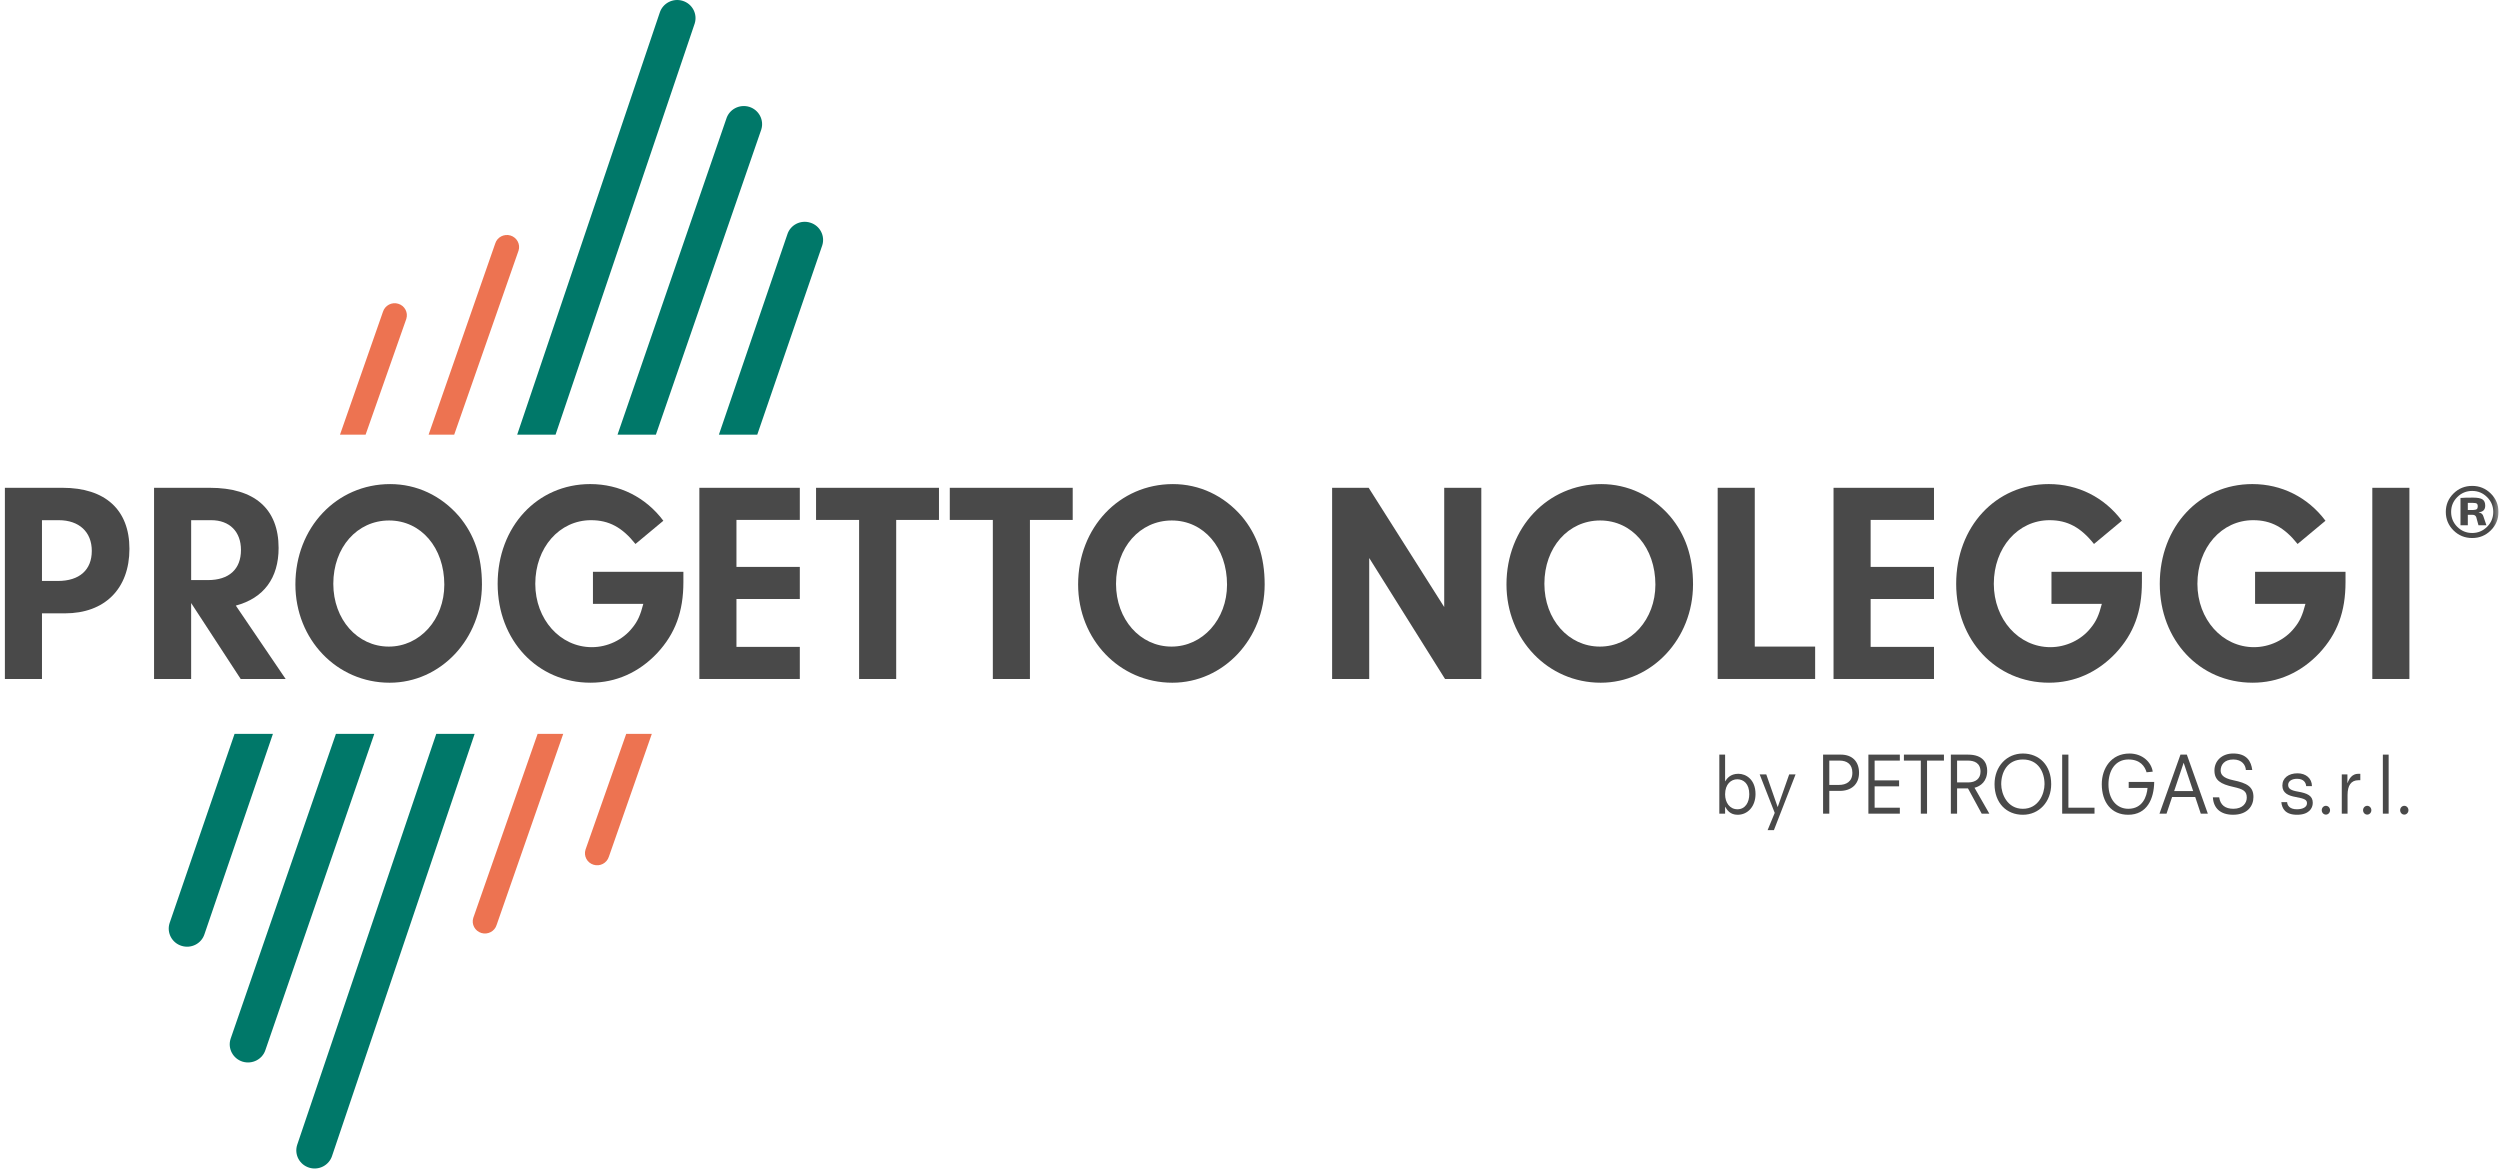<svg height="240" id="site_nav_logo" viewBox="0 0 512 240" width="512" xmlns="http://www.w3.org/2000/svg" xmlns:xlink="http://www.w3.org/1999/xlink"><mask fill="#fff" id="a"><path d="m0 239.309h510.685v-239.309h-510.685z" fill="#fff" fill-rule="evenodd"></path></mask><g fill="none" fill-rule="evenodd" transform="translate(1)"><path d="m167.396 50.255-13.308 38.761h-7.857l14.008-40.989c.613-1.97 2.728-3.048 4.704-2.428 1.978.606 3.078 2.7 2.453 4.657" fill="#007869"></path><path d="m141.275 4.811-28.495 84.203h-7.859l29.185-86.396c.613-1.957 2.715-3.06 4.691-2.452 1.99.607 3.091 2.687 2.478 4.644" fill="#007869"></path><path d="m154.913 26.525-21.583 62.489h-7.859l22.272-64.668c.6-1.97 2.703-3.061 4.693-2.466 1.977.607 3.09 2.687 2.477 4.644" fill="#007869"></path><path d="m82.213 65.306-8.336 23.708h-5.243l8.799-25.169c.412-1.301 1.814-2.045 3.128-1.636 1.326.396 2.065 1.783 1.652 3.096" fill="#ed7351"></path><path d="m105.198 51.328-13.177 37.688h-5.243l13.64-39.137c.4-1.312 1.802-2.043 3.128-1.648 1.326.409 2.065 1.796 1.652 3.097" fill="#ed7351"></path><path d="m33.731 189.054 13.308-38.762h7.857l-14.008 40.99c-.613 1.97-2.728 3.047-4.704 2.428-1.978-.606-3.078-2.7-2.453-4.657" fill="#007869"></path><path d="m59.852 234.498 28.495-84.204h7.859l-29.185 86.397c-.613 1.957-2.715 3.06-4.693 2.452-1.989-.607-3.09-2.687-2.477-4.644" fill="#007869"></path><path d="m46.214 212.784 21.583-62.49h7.859l-22.272 64.669c-.6 1.97-2.703 3.061-4.693 2.466-1.977-.607-3.09-2.687-2.477-4.644" fill="#007869"></path><path d="m118.914 174.002 8.336-23.708h5.243l-8.799 25.17c-.412 1.3-1.814 2.045-3.128 1.636-1.326-.396-2.065-1.783-1.652-3.097" fill="#ed7351"></path><path d="m95.929 187.981 13.177-37.689h5.243l-13.64 39.138c-.4 1.312-1.802 2.043-3.128 1.647-1.326-.409-2.065-1.795-1.652-3.096" fill="#ed7351"></path><g fill="#494949"><path d="m10.868 118.979c4.38 0 6.931-2.231 6.931-6.165 0-3.873-2.605-6.28-6.765-6.28h-3.438v12.444zm-3.271 20.076h-7.597v-39.154h11.811c8.762 0 13.697 4.52 13.697 12.504 0 8.16-5.046 13.208-13.198 13.208h-4.713z"></path><path d="m41.586 118.802c4.325 0 6.765-2.23 6.765-6.164 0-3.757-2.329-6.104-6.099-6.104h-4.103v12.268zm-3.438 20.253h-7.597v-39.153h11.422c9.149 0 14.085 4.284 14.085 12.327 0 6.163-3.051 10.273-8.762 11.798l10.204 15.029h-9.206l-10.147-15.556z"></path><path d="m67.26 119.566c0 7.28 4.936 12.856 11.368 12.856 6.377 0 11.367-5.576 11.367-12.679 0-7.572-4.769-13.149-11.313-13.149-6.543 0-11.422 5.519-11.422 12.973m25.729-13.853c3.161 3.757 4.713 8.277 4.713 13.971 0 11.154-8.428 20.135-18.909 20.135-10.813 0-19.296-8.864-19.296-20.135 0-11.622 8.428-20.544 19.407-20.544 5.435 0 10.425 2.347 14.085 6.574"></path><path d="m138.958 117.1v2.115c0 6.046-1.663 10.564-5.379 14.557-3.715 3.934-8.428 6.046-13.642 6.046-10.868 0-19.019-8.688-19.019-20.253 0-11.681 8.096-20.427 18.965-20.427 5.988 0 11.367 2.699 14.971 7.513l-5.711 4.755c-2.717-3.404-5.434-4.872-9.095-4.872-6.488 0-11.422 5.635-11.422 13.031 0 7.28 5.101 12.974 11.589 12.974 3.161 0 6.322-1.468 8.263-3.934 1.109-1.35 1.663-2.583 2.273-4.931h-10.315v-6.575z"></path><path d="m149.826 116.102h12.976v6.574h-12.976v9.804h12.976v6.575h-20.573v-39.154h20.573v6.576h-12.976z"></path><path d="m182.54 139.055h-7.597v-32.579h-8.816v-6.576h25.175v6.576h-8.762z"></path><path d="m209.93 139.055h-7.597v-32.579h-8.817v-6.576h25.175v6.576h-8.761z"></path><path d="m227.562 119.566c0 7.28 4.936 12.856 11.368 12.856 6.377 0 11.367-5.576 11.367-12.679 0-7.572-4.769-13.149-11.313-13.149-6.543 0-11.422 5.519-11.422 12.973m25.729-13.853c3.161 3.757 4.713 8.277 4.713 13.971 0 11.154-8.428 20.135-18.909 20.135-10.813 0-19.296-8.864-19.296-20.135 0-11.622 8.428-20.544 19.407-20.544 5.435 0 10.425 2.347 14.085 6.574"></path><path d="m279.414 139.055h-7.597v-39.154h7.486l15.47 24.421v-24.421h7.598v39.154h-7.43l-15.527-24.774z"></path><path d="m315.29 119.566c0 7.28 4.935 12.856 11.368 12.856 6.376 0 11.367-5.576 11.367-12.679 0-7.572-4.77-13.149-11.313-13.149-6.543 0-11.422 5.519-11.422 12.973m25.729-13.853c3.161 3.757 4.713 8.277 4.713 13.971 0 11.154-8.428 20.135-18.909 20.135-10.813 0-19.296-8.864-19.296-20.135 0-11.622 8.428-20.544 19.407-20.544 5.434 0 10.425 2.347 14.085 6.574"></path><path d="m370.741 132.421v6.634h-19.962v-39.154h7.597v32.521z"></path><path d="m382.105 116.102h12.976v6.574h-12.976v9.804h12.976v6.575h-20.573v-39.154h20.573v6.576h-12.976z"></path><path d="m437.665 117.1v2.115c0 6.046-1.663 10.564-5.379 14.557-3.716 3.934-8.429 6.046-13.642 6.046-10.868 0-19.019-8.688-19.019-20.253 0-11.681 8.096-20.427 18.964-20.427 5.988 0 11.368 2.699 14.972 7.513l-5.711 4.755c-2.718-3.404-5.435-4.872-9.095-4.872-6.488 0-11.422 5.635-11.422 13.031 0 7.28 5.101 12.974 11.589 12.974 3.161 0 6.321-1.468 8.262-3.934 1.109-1.35 1.665-2.583 2.274-4.931h-10.315v-6.575z"></path><path d="m479.362 117.1v2.115c0 6.046-1.663 10.564-5.379 14.557-3.715 3.934-8.429 6.046-13.642 6.046-10.868 0-19.019-8.688-19.019-20.253 0-11.681 8.096-20.427 18.964-20.427 5.988 0 11.368 2.699 14.972 7.513l-5.711 4.755c-2.717-3.404-5.434-4.872-9.095-4.872-6.488 0-11.422 5.635-11.422 13.031 0 7.28 5.101 12.974 11.589 12.974 3.161 0 6.322-1.468 8.262-3.934 1.109-1.35 1.665-2.583 2.274-4.931h-10.315v-6.575z"></path><path d="m484.849 139.056h7.597v-39.154h-7.597z" mask="url(#a)"></path><path d="m504.408 104.454h1.018c.403-.017.675-.075.812-.181.137-.103.205-.291.205-.563 0-.288-.068-.48-.205-.576-.137-.096-.409-.143-.812-.143h-1.018zm2.254.455v.048c.516.065.84.361.97.888l.582 1.726h-1.624l-.46-1.678c-.129-.303-.373-.456-.727-.456h-.994v2.134h-1.503v-5.589c.533-.048 1.389-.072 2.568-.072.906 0 1.547.121 1.928.361.379.239.57.672.57 1.295 0 .816-.437 1.265-1.309 1.343zm-1.357 4.247c1.18 0 2.193-.42 3.042-1.26.848-.838 1.272-1.858 1.272-3.058 0-1.184-.424-2.197-1.272-3.036-.849-.838-1.862-1.259-3.042-1.259-1.196 0-2.214.421-3.054 1.259-.84.839-1.26 1.852-1.26 3.036 0 1.2.42 2.219 1.26 3.058.84.841 1.858 1.26 3.054 1.26zm0-9.644c1.486 0 2.754.52 3.804 1.558 1.051 1.041 1.575 2.296 1.575 3.768 0 1.487-.524 2.75-1.575 3.79-1.05 1.04-2.318 1.559-3.804 1.559-1.503 0-2.78-.52-3.829-1.559-1.051-1.041-1.575-2.303-1.575-3.79 0-1.472.524-2.727 1.575-3.768 1.049-1.039 2.327-1.558 3.829-1.558z" mask="url(#a)"></path><path d="m354.792 159.595c-1.261 0-2.491.982-2.491 3.088 0 1.688.942 3.055 2.537 3.055 1.594 0 2.415-1.415 2.415-3.088 0-2.123-1.155-3.055-2.46-3.055zm-3.675-5.049h1.184v5.451h.03c.319-.514 1.002-1.528 2.688-1.528 1.58 0 3.51 1.19 3.51 4.149 0 2.509-1.565 4.246-3.662 4.246-1.563 0-2.186-.998-2.535-1.624h-.03v1.398h-1.184z" mask="url(#a)"></path><path d="m362.463 166.477-3.082-7.879h1.351l2.323 6.658h.03l2.339-6.658h1.306l-4.435 11.417h-1.291z" mask="url(#a)"></path><path d="m375.616 160.752c1.458 0 2.749-.658 2.749-2.491 0-1.752-1.094-2.493-2.642-2.493h-2.081v4.984zm-3.25-6.207h3.629c2.339 0 3.737 1.399 3.737 3.73 0 2.397-1.641 3.7-3.918 3.7h-2.172v4.662h-1.275z" mask="url(#a)"></path><path d="m381.646 154.546h6.44v1.223h-5.164v4.052h5.012v1.222h-5.012v4.375h5.164v1.22h-6.44z" mask="url(#a)"></path><path d="m392.384 155.769h-3.463v-1.223h8.201v1.223h-3.463v10.87h-1.275z" mask="url(#a)"></path><path d="m402.089 160.239c1.504 0 2.521-.756 2.521-2.203 0-1.784-1.275-2.267-2.596-2.267h-2.203v4.47zm-.046 1.223h-2.232v5.177h-1.276v-12.091h3.539c3.053 0 3.903 1.721 3.903 3.295 0 2.172-1.336 3.168-2.597 3.49l3.038 5.306h-1.565z" mask="url(#a)"></path><path d="m413.284 155.543c-3.174 0-4.435 2.606-4.435 5.05 0 1.993 1.23 5.05 4.435 5.05 3.204 0 4.435-3.057 4.435-5.05 0-2.444-1.261-5.05-4.435-5.05m0-1.222c3.356 0 5.8 2.396 5.8 6.271 0 3.65-2.505 6.272-5.8 6.272-3.356 0-5.801-2.398-5.801-6.272 0-3.651 2.506-6.271 5.801-6.271" mask="url(#a)"></path><path d="m421.334 154.546h1.275v10.871h5.346v1.22h-6.621z" mask="url(#a)"></path><path d="m434.958 160.142h5.224c-.046 3.442-1.458 6.722-5.331 6.722-3.448 0-5.407-2.557-5.407-6.271 0-3.201 1.898-6.271 5.68-6.271 2.674 0 4.48 1.801 4.754 3.714l-1.261.129c-.349-1.206-1.291-2.622-3.705-2.622-2.688 0-4.1 2.235-4.1 5.114 0 3.038 1.685 4.984 4.054 4.984 2.916 0 3.798-2.46 3.949-4.277h-3.858z" mask="url(#a)"></path><path d="m446.228 156.251h-.03l-1.929 5.757h3.888zm-.669-1.705h1.306l4.299 12.091h-1.444l-1.138-3.408h-4.738l-1.139 3.408h-1.443z" mask="url(#a)"></path><path d="m458.956 157.697c-.061-.98-.76-2.155-2.582-2.155-1.807 0-2.582 1.093-2.582 2.251 0 .804.456 1.559 2.552 1.994 2.87.595 4.162 1.336 4.162 3.442 0 1.816-1.216 3.634-4.177 3.634-2.582 0-4.009-1.351-4.13-3.571h1.291c.228 1.593 1.246 2.348 2.902 2.348 1.958 0 2.747-1.205 2.747-2.283 0-1.321-.698-1.738-2.718-2.187-2.628-.58-3.903-1.351-3.903-3.378 0-1.978 1.534-3.473 3.842-3.473 2.809 0 3.676 1.624 3.903 3.376z" mask="url(#a)"></path><path d="m471.304 160.994c-.061-.739-.532-1.496-1.868-1.496-1.079 0-1.823.483-1.823 1.254 0 .773.577 1.127 1.991 1.368 1.944.338 3.052.836 3.052 2.3 0 1.173-.85 2.444-3.219 2.444-2.415 0-3.083-1.271-3.22-2.589h1.185c.046.676.501 1.464 2.005 1.464 1.184 0 2.08-.435 2.066-1.255-.015-.643-.396-.916-2.294-1.254-1.534-.273-2.749-.804-2.749-2.347 0-1.562 1.275-2.51 3.114-2.51 1.7 0 2.945 1.046 2.945 2.622z" mask="url(#a)"></path><path d="m475.344 165.03c.471 0 .85.403.85.901s-.379.901-.85.901c-.471 0-.85-.403-.85-.901s.379-.901.85-.901" mask="url(#a)"></path><path d="m478.595 158.598h1.155v1.77h.029c.304-.852.911-1.898 2.188-1.898h.425v1.318h-.379c-1.549 0-2.233 1.126-2.233 3.023v3.827h-1.184z" mask="url(#a)"></path><path d="m483.805 165.03c.471 0 .85.403.85.901s-.379.901-.85.901c-.471 0-.85-.403-.85-.901s.379-.901.85-.901" mask="url(#a)"></path><path d="m487.01 166.637h1.185v-12.091h-1.185z" mask="url(#a)"></path><path d="m491.399 165.03c.471 0 .85.403.85.901s-.379.901-.85.901c-.471 0-.85-.403-.85-.901s.379-.901.85-.901" mask="url(#a)"></path></g></g></svg>